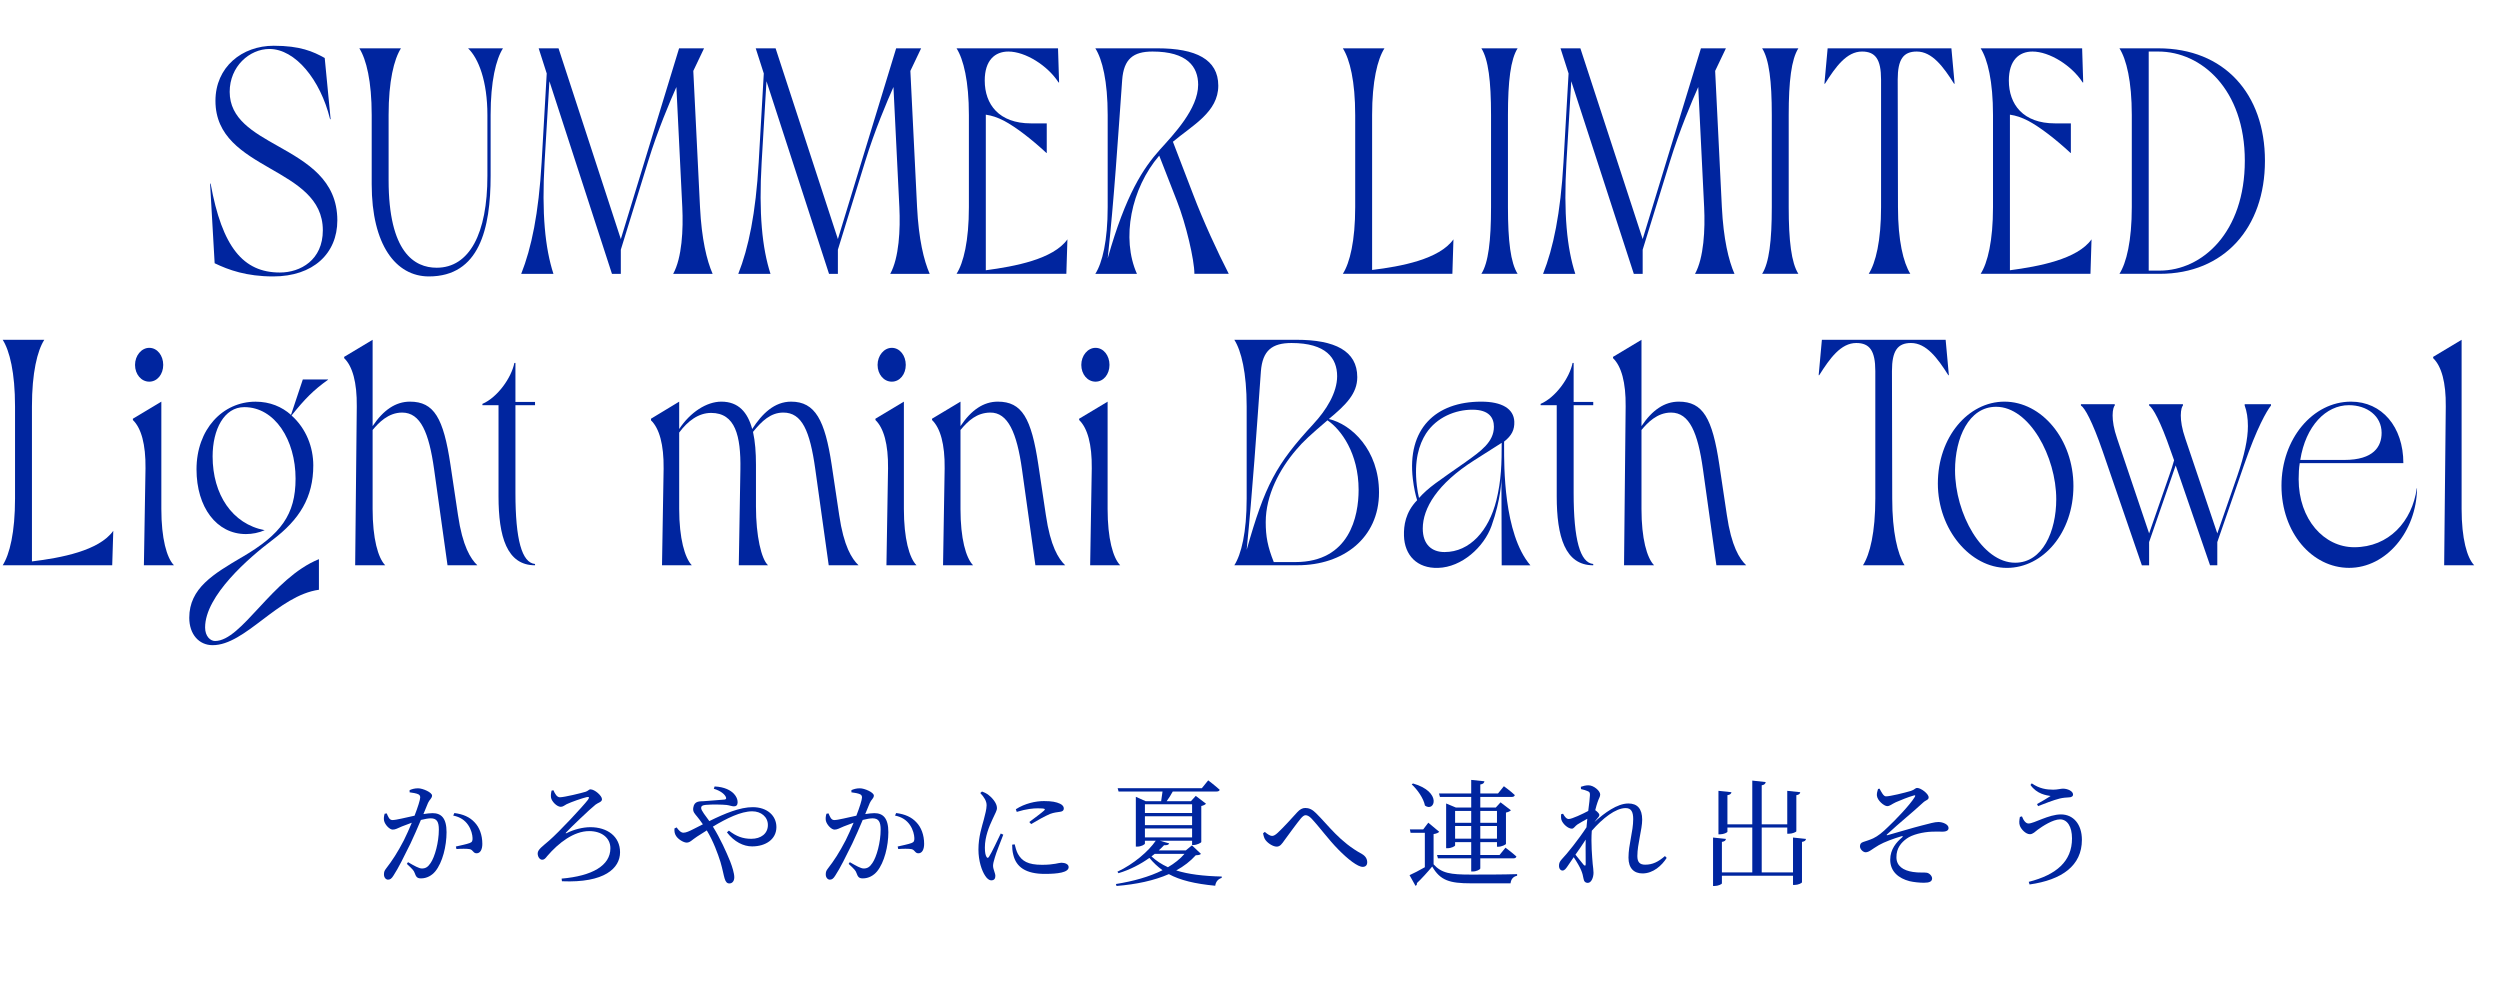 <?xml version="1.0" encoding="UTF-8"?><svg id="_レイヤー_2" xmlns="http://www.w3.org/2000/svg" viewBox="0 0 651.88 260.06"><defs><style>.cls-1{fill:#00259f;}</style></defs><g id="design"><path class="cls-1" d="m54.78,47.88h.14c3.01,16.63,8.54,23.18,18.06,23.18,5.39,0,11.2-3.28,11.2-11,0-8.32-6.86-12.18-13.72-16.13-7.14-4.12-14.28-8.32-14.28-17.64,0-8.82,6.93-14.36,15.19-14.36,6.93,0,10.29,1.51,13.3,3.19l1.54,15.96h-.14c-2.52-10.33-9.1-18.31-15.82-18.31-5.18,0-10.36,4.54-10.36,11.17,0,7.06,6.09,10.5,12.67,14.2,7.42,4.2,15.4,8.74,15.4,19.32,0,8.65-6.3,14.62-16.73,14.62-6.93,0-11.62-1.68-15.26-3.44l-1.19-20.75Z"/><path class="cls-1" d="m104.55,12.6c-1.82,2.86-3.22,8.57-3.22,17.39v16.97c0,18.82,6.72,22.85,12.53,22.85,8.54,0,13.23-8.9,13.23-23.94v-15.88c0-8.82-2.31-14.78-5.04-17.39h9.1c-1.82,2.86-3.22,8.57-3.22,17.39v15.88c0,13.78-2.94,26.21-16.1,26.21-8.61,0-14.91-8.23-14.91-24.02v-18.06c0-8.82-1.4-14.53-3.22-17.39h10.85Z"/><path class="cls-1" d="m135.91,71.4c2.66-6.72,4.55-15.71,5.32-29.06l1.33-23.18-2.1-6.55h5.18l16.24,49.73,15.19-49.73h6.51l-2.8,5.88,1.75,35.53c.42,8.32,1.75,13.86,3.29,17.39h-10.29c2.31-4.2,2.66-11.59,2.38-17.39l-1.54-31.33c-1.61,3.61-4.9,11.34-7.35,19.32l-7.14,23.1v6.3h-2.31l-16.31-50.23-1.26,21.17c-.77,13.36.14,22.34,2.31,29.06h-8.4Z"/><path class="cls-1" d="m192.51,71.4c2.66-6.72,4.55-15.71,5.32-29.06l1.33-23.18-2.1-6.55h5.18l16.24,49.73,15.19-49.73h6.51l-2.8,5.88,1.75,35.53c.42,8.32,1.75,13.86,3.29,17.39h-10.29c2.31-4.2,2.66-11.59,2.38-17.39l-1.54-31.33c-1.61,3.61-4.9,11.34-7.35,19.32l-7.14,23.1v6.3h-2.31l-16.31-50.23-1.26,21.17c-.77,13.36.14,22.34,2.31,29.06h-8.4Z"/><path class="cls-1" d="m249.42,71.4c1.82-2.86,3.22-8.57,3.22-17.39v-24.02c0-8.82-1.4-14.53-3.22-17.39h26.46l.28,8.9h-.14c-2.87-4.45-8.68-8.06-13.09-8.06-3.5,0-6.16,2.27-6.16,7.56,0,6.22,3.71,11.17,12.04,11.17h4.13v7.73h-.07c-3.99-3.7-8.05-6.8-11.06-8.4-1.82-.92-3.08-1.34-4.76-1.6v40.57c7.56-1.01,17.57-2.86,21.28-8.06l-.28,8.99h-28.63Z"/><path class="cls-1" d="m285.61,71.4c1.82-2.86,3.22-8.57,3.22-17.39v-24.02c0-8.82-1.4-14.53-3.22-17.39h16.24c9.94,0,15.82,2.86,15.82,9.74s-6.72,10.33-11.83,14.62l5.32,13.86c2.59,6.8,6.3,14.87,9.24,20.58h-8.96c0-3.61-2.17-12.94-4.55-18.98l-4.62-11.84c-7.35,8.57-9.94,21.59-5.81,30.83h-10.85Zm16.8-32.34c3.64-4.03,10.01-10.67,10.01-16.97,0-4.7-2.87-8.65-11.9-8.65-5.04,0-7.49,1.93-7.91,7.39-1.12,15.54-2.1,31.16-3.78,46.54,4.76-16.8,9.31-23.52,13.58-28.31Z"/><path class="cls-1" d="m350.15,71.4c1.82-2.86,3.22-8.57,3.22-17.39v-24.02c0-8.82-1.4-14.53-3.22-17.39h10.85c-1.82,2.86-3.22,8.57-3.22,17.39v40.4c7.56-.92,17.5-2.77,21.21-7.98l-.28,8.99h-28.56Z"/><path class="cls-1" d="m386.27,71.4c1.82-2.86,2.52-8.57,2.52-17.39v-24.02c0-8.82-.7-14.53-2.52-17.39h9.45c-1.82,2.86-2.52,8.57-2.52,17.39v24.02c0,8.82.7,14.53,2.52,17.39h-9.45Z"/><path class="cls-1" d="m402.36,71.4c2.66-6.72,4.55-15.71,5.32-29.06l1.33-23.18-2.1-6.55h5.18l16.24,49.73,15.19-49.73h6.51l-2.8,5.88,1.75,35.53c.42,8.32,1.75,13.86,3.29,17.39h-10.29c2.31-4.2,2.66-11.59,2.38-17.39l-1.54-31.33c-1.61,3.61-4.9,11.34-7.35,19.32l-7.14,23.1v6.3h-2.31l-16.31-50.23-1.26,21.17c-.77,13.36.14,22.34,2.31,29.06h-8.4Z"/><path class="cls-1" d="m459.48,71.4c1.82-2.86,2.52-8.57,2.52-17.39v-24.02c0-8.82-.7-14.53-2.52-17.39h9.45c-1.82,2.86-2.52,8.57-2.52,17.39v24.02c0,8.82.7,14.53,2.52,17.39h-9.45Z"/><path class="cls-1" d="m475.72,21.84l.84-9.24h32.27l.84,9.24h-.14c-2.8-4.45-5.74-8.4-9.73-8.4-3.5,0-4.97,2.02-4.97,7.31l.07,33.26c0,8.74,1.4,14.45,3.22,17.39h-10.85c1.82-2.86,3.22-8.57,3.22-17.39V20.75c0-5.29-1.47-7.31-4.97-7.31-3.99,0-6.86,3.95-9.66,8.4h-.14Z"/><path class="cls-1" d="m516.46,71.4c1.82-2.86,3.22-8.57,3.22-17.39v-24.02c0-8.82-1.4-14.53-3.22-17.39h26.46l.28,8.9h-.14c-2.87-4.45-8.68-8.06-13.09-8.06-3.5,0-6.16,2.27-6.16,7.56,0,6.22,3.71,11.17,12.04,11.17h4.13v7.73h-.07c-3.99-3.7-8.05-6.8-11.06-8.4-1.82-.92-3.08-1.34-4.76-1.6v40.57c7.56-1.01,17.57-2.86,21.28-8.06l-.28,8.99h-28.63Z"/><path class="cls-1" d="m552.65,71.4c1.82-2.86,3.22-8.57,3.22-17.39v-24.02c0-8.82-1.4-14.53-3.22-17.39h10.15c17.15,0,27.79,11.84,27.79,29.32s-10.64,29.48-27.44,29.48h-10.5Zm7.63-.84h2.87c11.13,0,22.19-10,22.19-28.64s-11.34-28.48-22.54-28.48h-2.52v57.12Z"/><path class="cls-1" d="m.7,147.4c1.82-2.86,3.22-8.57,3.22-17.39v-24.02c0-8.82-1.4-14.53-3.22-17.39h10.85c-1.82,2.86-3.22,8.57-3.22,17.39v40.4c7.56-.92,17.5-2.77,21.21-7.98l-.28,8.99H.7Z"/><path class="cls-1" d="m34.65,109.18l7.42-4.45v27.97c0,7.73,1.4,12.77,3.29,14.7h-7.84l.42-25.28c.07-6.3-1.12-10.5-3.29-12.6v-.34Zm4.27-18.48c2.1,0,3.64,2.02,3.64,4.45s-1.54,4.37-3.64,4.37-3.71-1.93-3.71-4.37,1.68-4.45,3.71-4.45Z"/><path class="cls-1" d="m63.21,145.22c10.01-5.88,13.86-11,13.86-20.41,0-10.08-5.39-18.65-13.37-18.65-5.25,0-8.26,5.8-8.26,12.85,0,9.91,5.11,17.64,13.58,19.24-1.54.67-3.22,1.01-4.9,1.01-7.63,0-12.88-6.97-12.88-16.88,0-10.42,6.79-17.64,15.4-17.64,3.78,0,6.86,1.34,9.24,3.44l3.08-9.24h6.58v.08c-3.78,2.69-6.02,4.96-9.52,9.32,3.85,3.44,5.67,8.32,5.67,13.02,0,8.32-3.57,14.11-10.71,19.49-6.02,4.54-17.5,14.45-17.5,22.76,0,2.35,1.4,3.53,2.59,3.53,7,0,14.84-16.38,27.09-21.34v7.98c-10.71,1.51-19.18,14.45-27.72,14.45-3.57,0-6.09-2.86-6.09-7.14,0-7.73,6.3-11.42,13.86-15.88Z"/><path class="cls-1" d="m89.74,93.05l7.42-4.45v22.51c2.8-4.2,6.02-6.38,9.73-6.38,6.3,0,8.75,4.28,10.57,16.46l1.96,13.1c1.19,8.15,3.29,11.42,5.04,13.1h-7.77l-3.5-25.03c-1.33-9.49-3.5-14.78-8.33-14.78-3.64,0-6.16,2.69-7.7,4.54v20.58c0,7.73,1.4,12.77,3.29,14.7h-7.84l.42-41.41c.07-6.3-1.12-10.5-3.29-12.6v-.34Z"/><path class="cls-1" d="m139.51,104.81v.84h-5.11v22.85c0,12.26,1.68,18.23,5.11,18.56v.34c-7.35,0-9.52-7.48-9.52-17.98v-23.77h-4.2v-.34c3.92-1.68,7.56-6.8,8.33-10.67h.28v10.16h5.11Z"/><path class="cls-1" d="m169.75,109.18l7.35-4.45v7.14c2.87-4.37,7.14-7.14,10.99-7.14,4.48,0,6.86,2.77,8.05,7.14,2.59-4.03,5.81-7.14,10.15-7.14,6.3,0,8.82,4.87,10.57,16.46l1.96,13.1c1.19,8.15,3.29,11.42,5.04,13.1h-7.77l-3.5-25.03c-1.4-10.08-3.5-14.78-8.33-14.78-3.29,0-5.6,2.18-7.91,5.04.56,2.52.77,5.38.77,8.57v10.92c0,7.64,1.4,13.69,3.15,15.29h-7.63l.42-25.03c.14-8.74-1.33-14.7-7.63-14.7-3.29,0-6.09,2.1-8.33,5.12v19.91c0,7.73,1.47,12.77,3.29,14.7h-7.77l.42-25.2c.07-6.3-1.12-10.5-3.29-12.6v-.42Z"/><path class="cls-1" d="m228.27,109.18l7.42-4.45v27.97c0,7.73,1.4,12.77,3.29,14.7h-7.84l.42-25.28c.07-6.3-1.12-10.5-3.29-12.6v-.34Zm4.27-18.48c2.1,0,3.64,2.02,3.64,4.45s-1.54,4.37-3.64,4.37-3.71-1.93-3.71-4.37,1.68-4.45,3.71-4.45Z"/><path class="cls-1" d="m243.03,109.18l7.42-4.45v6.38c2.8-4.2,6.02-6.38,9.73-6.38,6.3,0,8.75,4.28,10.57,16.46l1.96,13.1c1.19,8.15,3.29,11.42,5.04,13.1h-7.77l-3.5-25.03c-1.33-9.49-3.64-14.87-8.33-14.78-3.43.08-5.6,2.02-7.7,4.54v20.58c0,7.73,1.4,12.77,3.29,14.7h-7.84l.42-25.28c.07-6.3-1.12-10.5-3.29-12.6v-.34Z"/><path class="cls-1" d="m281.39,109.18l7.42-4.45v27.97c0,7.73,1.4,12.77,3.29,14.7h-7.84l.42-25.28c.07-6.3-1.12-10.5-3.29-12.6v-.34Zm4.27-18.48c2.1,0,3.64,2.02,3.64,4.45s-1.54,4.37-3.64,4.37-3.71-1.93-3.71-4.37,1.68-4.45,3.71-4.45Z"/><path class="cls-1" d="m321.85,147.4c1.82-2.86,3.22-8.57,3.22-17.39v-24.02c0-8.82-1.4-14.53-3.22-17.39h16.24c9.94,0,15.82,2.86,15.82,9.74,0,4.28-2.94,7.22-7.42,10.92,5.88,1.34,13.09,8.06,13.09,19.15,0,11.93-9.38,18.98-21.21,18.98h-16.52Zm20.65-36.88c3.36-3.61,6.16-8.15,6.16-12.43,0-4.7-2.87-8.65-11.9-8.65-5.04,0-7.56,1.93-7.98,7.39-1.12,15.54-2.17,31-3.71,46.54,4.76-16.8,7.63-22.26,17.43-32.84Zm-10.36,36.04h5.6c14.21,0,16.52-12.01,16.52-18.82,0-9.58-4.62-15.79-8.12-18.14-4.34,3.7-6.37,5.54-8.12,7.64-4.34,5.04-7.98,11.84-7.98,18.9,0,3.7.49,6.38,2.1,10.42Z"/><path class="cls-1" d="m366.09,139.67c-.07-2.6.35-6.05,3.43-9.24-.42-1.34-.84-3.19-1.12-5.54-1.54-13.02,5.88-20.16,17.85-20.16,5.39,0,8.47,1.85,8.61,5.21.07,2.1-.63,3.61-2.66,5.21v1.43c0,4.45-.21,22.6,6.86,30.83h-7.49l-.07-22.68c0,.34-.07,5.38-2.59,12.43-1.96,5.46-7.7,10.75-13.93,10.92-5.46.17-8.75-3.28-8.89-8.4Zm16.24-19.32c3.78-2.69,7.21-5.12,7.21-9.07,0-2.27-1.19-4.45-5.6-4.45s-9.31,1.93-12.11,6.22c-1.82,2.86-3.15,7.06-2.38,13.61.14,1.26.35,2.27.56,3.19,2.59-2.86,4.69-4.12,12.32-9.49Zm7.84,10.16c1.33-5.38,1.4-9.83,1.4-15.04l-7.14,4.54c-9.66,6.13-13.44,12.52-13.44,17.81,0,4.2,2.38,6.13,5.67,6.13,6.65,0,11.55-5.63,13.51-13.44Z"/><path class="cls-1" d="m415.44,104.81v.84h-5.11v22.85c0,12.26,1.68,18.23,5.11,18.56v.34c-7.35,0-9.52-7.48-9.52-17.98v-23.77h-4.2v-.34c3.92-1.68,7.56-6.8,8.33-10.67h.28v10.16h5.11Z"/><path class="cls-1" d="m420.6,93.05l7.42-4.45v22.51c2.8-4.2,6.02-6.38,9.73-6.38,6.3,0,8.75,4.28,10.57,16.46l1.96,13.1c1.19,8.15,3.29,11.42,5.04,13.1h-7.77l-3.5-25.03c-1.33-9.49-3.5-14.78-8.33-14.78-3.64,0-6.16,2.69-7.7,4.54v20.58c0,7.73,1.4,12.77,3.29,14.7h-7.84l.42-41.41c.07-6.3-1.12-10.5-3.29-12.6v-.34Z"/><path class="cls-1" d="m474.22,97.84l.84-9.24h32.27l.84,9.24h-.14c-2.8-4.45-5.74-8.4-9.73-8.4-3.5,0-4.97,2.02-4.97,7.31l.07,33.26c0,8.74,1.4,14.45,3.22,17.39h-10.85c1.82-2.86,3.22-8.57,3.22-17.39v-33.26c0-5.29-1.47-7.31-4.97-7.31-3.99,0-6.86,3.95-9.66,8.4h-.14Z"/><path class="cls-1" d="m522.66,104.73c9.73,0,17.99,9.83,17.99,22.01s-7.91,21.34-17.36,21.34-17.99-9.91-17.99-22.01,7.91-21.34,17.36-21.34Zm2.8,42c7.14,0,10.71-8.15,10.71-16.55,0-11.09-7-24.11-15.68-24.11-7.14,0-10.71,8.15-10.71,16.55,0,11.34,7.07,24.11,15.68,24.11Z"/><path class="cls-1" d="m542.61,105.4h8.82v.34c-.21.17-.56,1.01-.56,2.6,0,1.43.28,3.44,1.19,6.05l8.33,24.7,5.25-15.12c.49-1.34.91-2.69,1.26-3.95l-.84-2.35c-2.73-7.9-4.69-11.34-5.67-11.93v-.34h8.82v.34c-.21.17-.56,1.01-.56,2.6,0,1.43.28,3.44,1.19,6.05l8.33,24.7,5.25-15.12c1.82-5.29,2.73-9.49,2.73-12.85,0-2.1-.28-3.86-.84-5.38v-.34h6.86v.34c-1.12,1.43-3.64,5.71-7.07,15.62l-6.93,19.99v6.05h-1.89l-8.96-26.04-6.93,19.99v6.05h-1.89l-10.22-29.74c-2.73-7.9-4.69-11.34-5.67-11.93v-.34Z"/><path class="cls-1" d="m630.25,127.32c-.14,11.26-8.05,20.75-17.71,20.75s-17.64-9.16-17.64-21.42,8.19-21.92,18.13-21.92c8.05,0,13.65,6.55,13.65,16.04h-27.02c-.21,1.34-.28,2.69-.28,4.2,0,10.5,6.65,17.72,14.49,17.72,9.03,0,15.12-6.72,16.31-15.37h.07Zm-30.45-7.39h11.48c7.7,0,9.73-3.53,9.73-7.06,0-4.45-3.85-7.22-8.54-7.22-5.95,0-11.27,5.38-12.67,14.28Z"/><path class="cls-1" d="m634.45,93.05l7.42-4.45v44.1c0,7.73,1.4,12.77,3.29,14.7h-7.84l.42-41.41c.07-6.3-1.12-10.5-3.29-12.6v-.34Z"/><path class="cls-1" d="m106.81,206.03c.54-.24,1.26-.48,2.19-.48,1.26,0,3.66,1.08,3.66,1.89,0,.72-.69,1.08-1.05,1.92-.27.69-.69,1.71-1.2,2.91.81-.12,1.71-.24,2.37-.24,2.28,0,3.66,1.29,3.66,4.95s-1.05,7.92-2.94,10.23c-.9,1.08-2.19,1.83-3.72,1.83-1.05,0-1.29-.42-1.68-1.47-.18-.51-.42-.84-2.01-2.31l.3-.45c1.59.93,2.88,1.65,3.6,1.65.93,0,1.56-.33,2.28-1.41,1.11-1.59,2.16-5.43,2.16-8.73,0-2.01-.51-2.94-2.1-2.94-.66,0-1.59.18-2.58.42-.84,2.01-1.83,4.29-2.73,6.18-1.59,3.24-3.18,6.45-4.41,8.31-.51.84-.9,1.08-1.44,1.08-.51,0-1.05-.51-1.05-1.35,0-.6.09-.96.54-1.53,1.59-2.04,3-4.2,4.65-7.38.69-1.38,1.41-3,2.07-4.59-1.02.36-1.95.72-2.55.96-1.23.51-1.68.84-2.43.84-.81,0-2.01-1.26-2.25-2.31-.12-.57-.03-1.26.15-1.83l.54-.09c.39.87.66,1.74,1.5,1.74.96,0,3.48-.66,5.76-1.14.87-2.25,1.47-4.17,1.47-4.74,0-.36-.09-.63-.48-.84-.48-.24-1.5-.42-2.28-.51v-.57Zm11.67,5.97c2.31.3,3.99,1.05,5.25,2.4,1.29,1.32,2.04,3.33,2.04,5.64,0,1.38-.48,2.46-1.5,2.46-.9,0-.87-.87-1.77-1.08-.66-.15-2.43-.12-3.48-.03l-.15-.66c1.17-.27,2.82-.6,3.6-.9.63-.24.78-.54.75-1.32-.03-.81-.3-2.16-1.17-3.42-.84-1.2-2.01-2.04-3.87-2.43l.3-.66Z"/><path class="cls-1" d="m144.31,206.06c.39.9.9,1.83,1.68,1.83,1.14,0,5.67-1.11,6.72-1.44.66-.21.84-.63,1.23-.63,1.14,0,3.03,1.68,3.03,2.58,0,.75-1.05.9-1.68,1.41-1.53,1.2-6.48,5.97-7.65,7.23-.24.24-.15.33.15.18,1.83-.93,4.2-1.53,6.15-1.53,4.41,0,7.74,2.4,7.74,6.54s-4.02,8.04-15.15,7.56l-.09-.69c7.98-.69,12.72-3.39,12.72-7.92,0-2.73-2.31-4.47-5.52-4.47-4.05,0-8.01,3.09-10.95,6.51-.45.57-.75.96-1.32.96-.6,0-1.17-.72-1.17-1.65,0-1.02,1.29-1.86,2.97-3.33,2.61-2.25,8.91-9.03,10.11-10.62.42-.6.42-.9-.33-.72-1.17.27-3.99,1.26-5.19,1.83-.54.27-.96.69-1.53.69-1.05,0-2.4-1.44-2.55-2.4-.09-.54,0-1.29.15-1.83l.48-.09Z"/><path class="cls-1" d="m186.34,205.07c2.61.12,4.2,1.02,5.04,1.92.63.69.96,1.44.96,2.19s-.36,1.08-.96,1.08c-.54,0-1.14-.27-1.89-.36-1.14-.12-3.72-.18-5.43-.03-.84.09-1.23.24-1.23.84,0,.63,1.2,2.1,2.13,3.39,4.14-2.04,8.04-3.63,11.31-3.63,3.78,0,6.18,2.22,6.18,5.19,0,3.18-2.79,5.04-6.33,5.04-2.25,0-4.65-1.17-6.57-3.66l.51-.45c1.95,1.5,3.63,2.13,5.85,2.13,2.52,0,4.32-1.35,4.32-3.6,0-2.13-1.8-3.57-4.08-3.57-2.94,0-6.66,1.83-10.26,3.99,1.95,3.12,3.48,6.57,4.5,9.06.54,1.38,1.08,3.12,1.08,4.14,0,.96-.48,1.62-1.29,1.62-.57,0-.96-.36-1.23-1.29-.24-.72-.51-2.37-1.08-4.29-.69-2.16-1.8-5.31-3.57-8.25-.87.54-1.74,1.08-2.55,1.62-1.38.9-1.8,1.56-2.7,1.56-.84,0-2.25-.9-2.76-1.74-.33-.51-.48-1.05-.42-1.95l.57-.27c.48.69,1.08,1.38,1.77,1.38s1.59-.42,2.64-.96c.81-.42,1.62-.84,2.43-1.23-.6-.87-1.08-1.5-1.5-2.01-.57-.72-1.23-1.26-.99-2.4.27-1.74,1.74-1.56,2.7-1.62,2.31-.18,4.59-.33,5.43-.42.42-.06.54-.27.33-.72-.33-.69-1.32-1.56-3.12-2.1l.21-.6Z"/><path class="cls-1" d="m222.01,206.03c.54-.24,1.26-.48,2.19-.48,1.26,0,3.66,1.08,3.66,1.89,0,.72-.69,1.08-1.05,1.92-.27.69-.69,1.71-1.2,2.91.81-.12,1.71-.24,2.37-.24,2.28,0,3.66,1.29,3.66,4.95s-1.05,7.92-2.94,10.23c-.9,1.08-2.19,1.83-3.72,1.83-1.05,0-1.29-.42-1.68-1.47-.18-.51-.42-.84-2.01-2.31l.3-.45c1.59.93,2.88,1.65,3.6,1.65.93,0,1.56-.33,2.28-1.41,1.11-1.59,2.16-5.43,2.16-8.73,0-2.01-.51-2.94-2.1-2.94-.66,0-1.59.18-2.58.42-.84,2.01-1.83,4.29-2.73,6.18-1.59,3.24-3.18,6.45-4.41,8.31-.51.84-.9,1.08-1.44,1.08-.51,0-1.05-.51-1.05-1.35,0-.6.09-.96.54-1.53,1.59-2.04,3-4.2,4.65-7.38.69-1.38,1.41-3,2.07-4.59-1.02.36-1.95.72-2.55.96-1.23.51-1.68.84-2.43.84-.81,0-2.01-1.26-2.25-2.31-.12-.57-.03-1.26.15-1.83l.54-.09c.39.87.66,1.74,1.5,1.74.96,0,3.48-.66,5.76-1.14.87-2.25,1.47-4.17,1.47-4.74,0-.36-.09-.63-.48-.84-.48-.24-1.5-.42-2.28-.51v-.57Zm11.67,5.97c2.31.3,3.99,1.05,5.25,2.4,1.29,1.32,2.04,3.33,2.04,5.64,0,1.38-.48,2.46-1.5,2.46-.9,0-.87-.87-1.77-1.08-.66-.15-2.43-.12-3.48-.03l-.15-.66c1.17-.27,2.82-.6,3.6-.9.63-.24.78-.54.75-1.32-.03-.81-.3-2.16-1.17-3.42-.84-1.2-2.01-2.04-3.87-2.43l.3-.66Z"/><path class="cls-1" d="m261.61,217.64c-.6,1.62-1.89,4.77-2.19,5.91-.3.99-.48,1.68-.48,2.19,0,.93.6,1.92.6,2.67s-.36,1.14-1.05,1.14c-.6,0-1.14-.48-1.59-1.17-.9-1.32-1.77-3.9-1.77-6.87,0-3.33.93-6.03,1.41-7.83.36-1.47.69-2.55.72-3.66.03-1.14-.69-2.22-1.65-3.24l.45-.39c.72.27,1.2.51,1.74.93.72.54,2.16,2.01,2.16,3.36,0,.72-.42,1.29-1.17,2.97-.84,1.8-1.98,4.5-1.98,7.35,0,1.38.18,1.98.39,2.37.21.39.42.45.69.03.69-1.05,2.34-4.56,3.06-6.06l.66.3Zm2.97,2.52c.18.72.45,1.8.84,2.49,1.05,1.86,2.58,2.85,6.3,2.85,3.18,0,4.35-.54,5.04-.54.93,0,1.89.36,1.89,1.14,0,1.41-2.85,1.77-6.21,1.77-4.98,0-7.47-1.8-8.22-4.98-.24-.9-.3-1.83-.3-2.64l.66-.09Zm.3-9.15c2.37-1.53,5.19-2.13,7.32-2.13s3.21.24,4.2.69c.72.33.99.81.99,1.23,0,.48-.27.78-.93.87-.78.12-1.62.18-2.67.57-1.32.57-3.39,1.71-4.92,2.64l-.48-.54c1.32-.99,3.3-2.46,3.87-3,.36-.36.39-.57-1.65-.57-1.14,0-2.97.15-5.49.93l-.24-.69Z"/><path class="cls-1" d="m313.15,222.65c-.27.27-.6.33-1.35.36-1.41,1.56-3.12,2.88-5.1,3.96,3.15.99,7.02,1.47,11.88,1.59l-.03.36c-.9.27-1.53.96-1.68,2.04-5.34-.51-9.15-1.44-12.09-3.03-3.84,1.68-8.46,2.67-13.65,3.09l-.15-.51c4.53-.72,8.73-1.89,12.15-3.6-1.26-.9-2.37-1.95-3.42-3.21-2.28,1.62-5.04,3.09-8.07,3.99l-.27-.39c4.23-1.98,8.1-5.31,9.99-8.07h-2.82v.72c0,.27-1.02.81-1.98.81h-.39v-12.99l2.55,1.14h4.05c.12-.75.27-1.71.36-2.52h-11.46l-.24-.87h21.96l1.65-2.04s1.86,1.41,3,2.46c-.06.3-.39.45-.81.45h-11.43c-.45.84-1.05,1.8-1.59,2.52h6.33l1.26-1.38,2.67,2.04c-.21.24-.66.48-1.23.6v9.39c-.03.21-1.17.78-2.01.78h-.39v-1.11h-8.37l2.4.69c-.12.33-.48.51-1.35.48-.42.45-.87.9-1.38,1.35h7.05l1.62-1.32,2.34,2.22Zm-14.61-12.93v2.28h12.3v-2.28h-12.3Zm12.3,3.12h-12.3v2.31h12.3v-2.31Zm-12.3,5.52h12.3v-2.34h-12.3v2.34Zm2.55,4.29c-.27.21-.54.45-.84.66,1.23,1.14,2.64,2.07,4.29,2.82,1.71-.99,3.18-2.16,4.32-3.48h-7.77Z"/><path class="cls-1" d="m329.35,217.28l.45-.36c.69.6,1.41,1.05,1.89,1.05.42,0,.9-.27,1.5-.84,1.41-1.29,3.99-4.14,5.07-5.34.66-.72,1.32-1.11,2.1-1.11.9,0,1.77.33,2.76,1.32,3.3,3.24,6.18,7.5,12,10.68.99.57,1.38,1.35,1.38,2.16,0,.72-.39,1.2-1.17,1.2-1.29,0-3.84-1.95-6.39-4.56-2.55-2.58-4.89-5.85-7.05-8.13-.57-.57-1.05-.78-1.47-.78-.36,0-.72.27-1.2.81-1.05,1.26-3.18,4.2-4.26,5.67-.72,1.02-1.17,1.71-2.07,1.71s-2.22-.81-2.88-1.68c-.36-.45-.54-1.11-.66-1.8Z"/><path class="cls-1" d="m373.81,225.38c2.13,2.34,4.41,2.67,9.72,2.67,3.57,0,8.34,0,12.06-.12v.42c-.99.21-1.59.87-1.71,1.98h-10.32c-5.58,0-8.01-.75-10.11-4.38-1.14,1.38-2.88,3.3-3.99,4.32.06.39-.09.57-.36.72l-1.56-2.79c1.02-.45,2.52-1.23,3.99-2.07v-8.97h-3.72l-.18-.9h3.48l1.32-1.74,2.85,2.37c-.21.24-.66.48-1.47.6v7.89Zm-5.37-21.09c7.68,2.19,5.64,7.62,3.12,5.76-.36-1.89-1.98-4.17-3.45-5.52l.33-.24Zm6.78,2.61h8.4v-3.54l3.45.36c-.09.42-.3.72-1.08.84v2.34h4.62l1.53-1.89s1.8,1.29,2.85,2.31c-.09.33-.36.48-.78.48h-8.22v2.76h4.05l1.23-1.35,2.7,2.07c-.21.24-.69.48-1.29.6v8.16c-.03.21-1.17.75-1.98.75h-.36v-1.2h-4.35v3.36h5.01l1.56-1.92s1.77,1.32,2.85,2.31c-.09.33-.39.48-.78.48h-8.64v2.61c0,.3-1.02.81-1.92.81h-.45v-3.42h-8.67l-.24-.87h8.91v-3.36h-4.2v.84c0,.24-1.02.75-1.98.75h-.36v-11.67l2.52,1.05h4.02v-2.76h-8.16l-.24-.9Zm4.2,4.56v3.09h4.2v-3.09h-4.2Zm4.2,7.23v-3.3h-4.2v3.3h4.2Zm2.37-7.23v3.09h4.35v-3.09h-4.35Zm4.35,7.23v-3.3h-4.35v3.3h4.35Z"/><path class="cls-1" d="m434.59,223.7c-1.26,1.98-3.51,4.05-6.3,4.05-2.19,0-3.66-1.32-3.66-4.11,0-3.42,1.23-6.81,1.23-10.05,0-1.89-.51-2.88-1.98-2.88-2.58,0-5.97,2.64-8.82,5.91v.03c-.24,3.21.09,6.78.24,8.64.09.9.21,1.56.21,2.28,0,1.23-.57,2.64-1.47,2.64-.69,0-1.02-.39-1.14-1.11-.15-.78-.27-1.35-.57-2.07-.27-.75-1.17-2.31-1.98-3.51l-1.62,2.37c-.42.6-.75,1.08-1.29,1.11-.51,0-.93-.48-.93-1.23,0-.63.15-1.08.72-1.71,1.29-1.32,4.38-5.16,6.45-8.34.06-.75.15-1.5.21-2.22-.96.51-1.92,1.08-2.55,1.47-.63.39-.93,1.11-1.47,1.11-1.02,0-2.4-1.26-2.73-2.31-.12-.45-.12-.99-.09-1.44l.51-.15c.48.87.93,1.38,1.5,1.38.81,0,3.69-1.35,5.07-2.1.24-1.83.42-3.36.45-4.17,0-.66-.12-.81-.66-1.02-.42-.18-.99-.36-1.68-.51l-.03-.6c.6-.21,1.26-.39,1.98-.39,1.38,0,3.06,1.47,3.06,2.4,0,.63-.36.96-.72,2.1-.15.42-.36,1.14-.57,1.98.51.36,1.08.93,1.08,1.23,0,.39-.3.63-.69,1.11-.21.24-.39.48-.6.75,2.58-2.34,5.94-4.83,8.85-4.83,2.34,0,3.6,1.38,3.6,4.23,0,2.49-1.26,6.39-1.26,9.48,0,1.59.63,2.25,2.04,2.25,1.92,0,3.39-.72,5.16-2.25l.45.48Zm-21.12-4.77c-.81,1.26-1.74,2.64-2.67,3.93.81,1.02,1.77,2.19,2.16,2.67.33.3.51.27.51-.24.03-1.35-.06-3.84,0-6.36Z"/><path class="cls-1" d="m470.92,218.75c-.06.39-.33.66-1.05.78v10.5c0,.27-1.05.72-1.92.72h-.42v-2.4h-18.54v1.98c0,.24-1.02.69-1.89.69h-.42v-12.63l3.36.36c-.06.39-.3.66-1.05.78v7.95h7.92v-11.7h-6.48v1.08c0,.24-1.02.69-1.89.69h-.45v-11.34l3.39.36c-.06.39-.33.66-1.05.78v7.59h6.48v-11.4l3.51.39c-.09.42-.33.72-1.05.84v10.17h6.66v-8.73l3.39.36c-.06.39-.3.66-1.02.78v9.39c0,.21-1.05.66-1.95.66h-.42v-1.62h-6.66v11.7h8.16v-9.09l3.39.36Z"/><path class="cls-1" d="m490.09,205.64c.51.93,1.05,2.01,1.65,2.01,1.05.03,4.89-.93,6.51-1.41,1.05-.33,1.11-.78,1.68-.78.93,0,2.97,1.5,2.97,2.46,0,.69-.75.69-1.44,1.35-2.97,2.76-6,5.13-9.42,8.31-.15.12-.09.24.09.21,2.67-.75,6.87-2.01,8.91-2.52,2.16-.54,3.39-.93,4.38-.93,1.2,0,2.67.63,2.67,1.56,0,.57-.45.96-1.62.96-.69,0-1.5-.06-2.73,0-2.31.09-5.16.75-6.6,1.83-1.35.99-2.67,2.43-2.64,4.86,0,2.25,1.74,3.42,4.29,3.81,1.62.27,2.85.06,3.63.21.63.09,1.38.81,1.38,1.47,0,.81-.69,1.14-2.13,1.14-1.08,0-2.67-.15-3.78-.42-2.76-.72-5.01-2.46-5.01-5.58,0-2.79,1.68-4.62,3.09-5.82.3-.27.24-.42-.18-.3-2.04.6-4.47,1.5-5.88,2.31-1.86,1.08-2.52,1.86-3.45,1.86-.66,0-1.47-.81-1.47-1.53,0-.57.21-.93.81-1.14.72-.24,1.8-.57,2.64-.96,1.26-.6,2.43-1.56,3.87-2.97,1.71-1.59,5.7-5.7,6.96-7.8.27-.45.12-.54-.3-.39-1.38.39-3.39,1.2-4.62,1.74-1.17.54-1.53,1.02-2.28,1.02s-2.61-1.47-2.67-2.82c-.03-.45.12-1.17.3-1.65l.39-.09Z"/><path class="cls-1" d="m527.23,212.87c.42,1.11,1.02,1.86,1.71,1.86,1.44,0,5.25-2.37,8.46-2.37s5.46,2.55,5.46,6.63c0,6.75-5.22,10.44-13.65,11.64l-.21-.69c7.23-1.83,11.28-5.37,11.28-11.31,0-3.15-1.26-4.98-3.12-4.98s-4.65,1.83-5.82,2.7c-.63.48-1.26,1.17-2.04,1.17-1.08,0-2.28-1.29-2.61-2.19-.27-.72-.15-1.47,0-2.31l.54-.15Zm2.22-8.19l.33-.42c2.04,1.41,3.93,1.65,5.61,1.65,1.05,0,2.01-.27,2.52-.27,1.2,0,2.64.63,2.64,1.53,0,.45-.39.75-1.14.75-.57.03-1.5.09-2.34.3-1.62.39-4.17,1.41-5.64,1.98l-.27-.54c1.26-.72,2.7-1.53,3.54-2.1-1.08-.18-3.57-.48-5.25-2.88Z"/></g></svg>